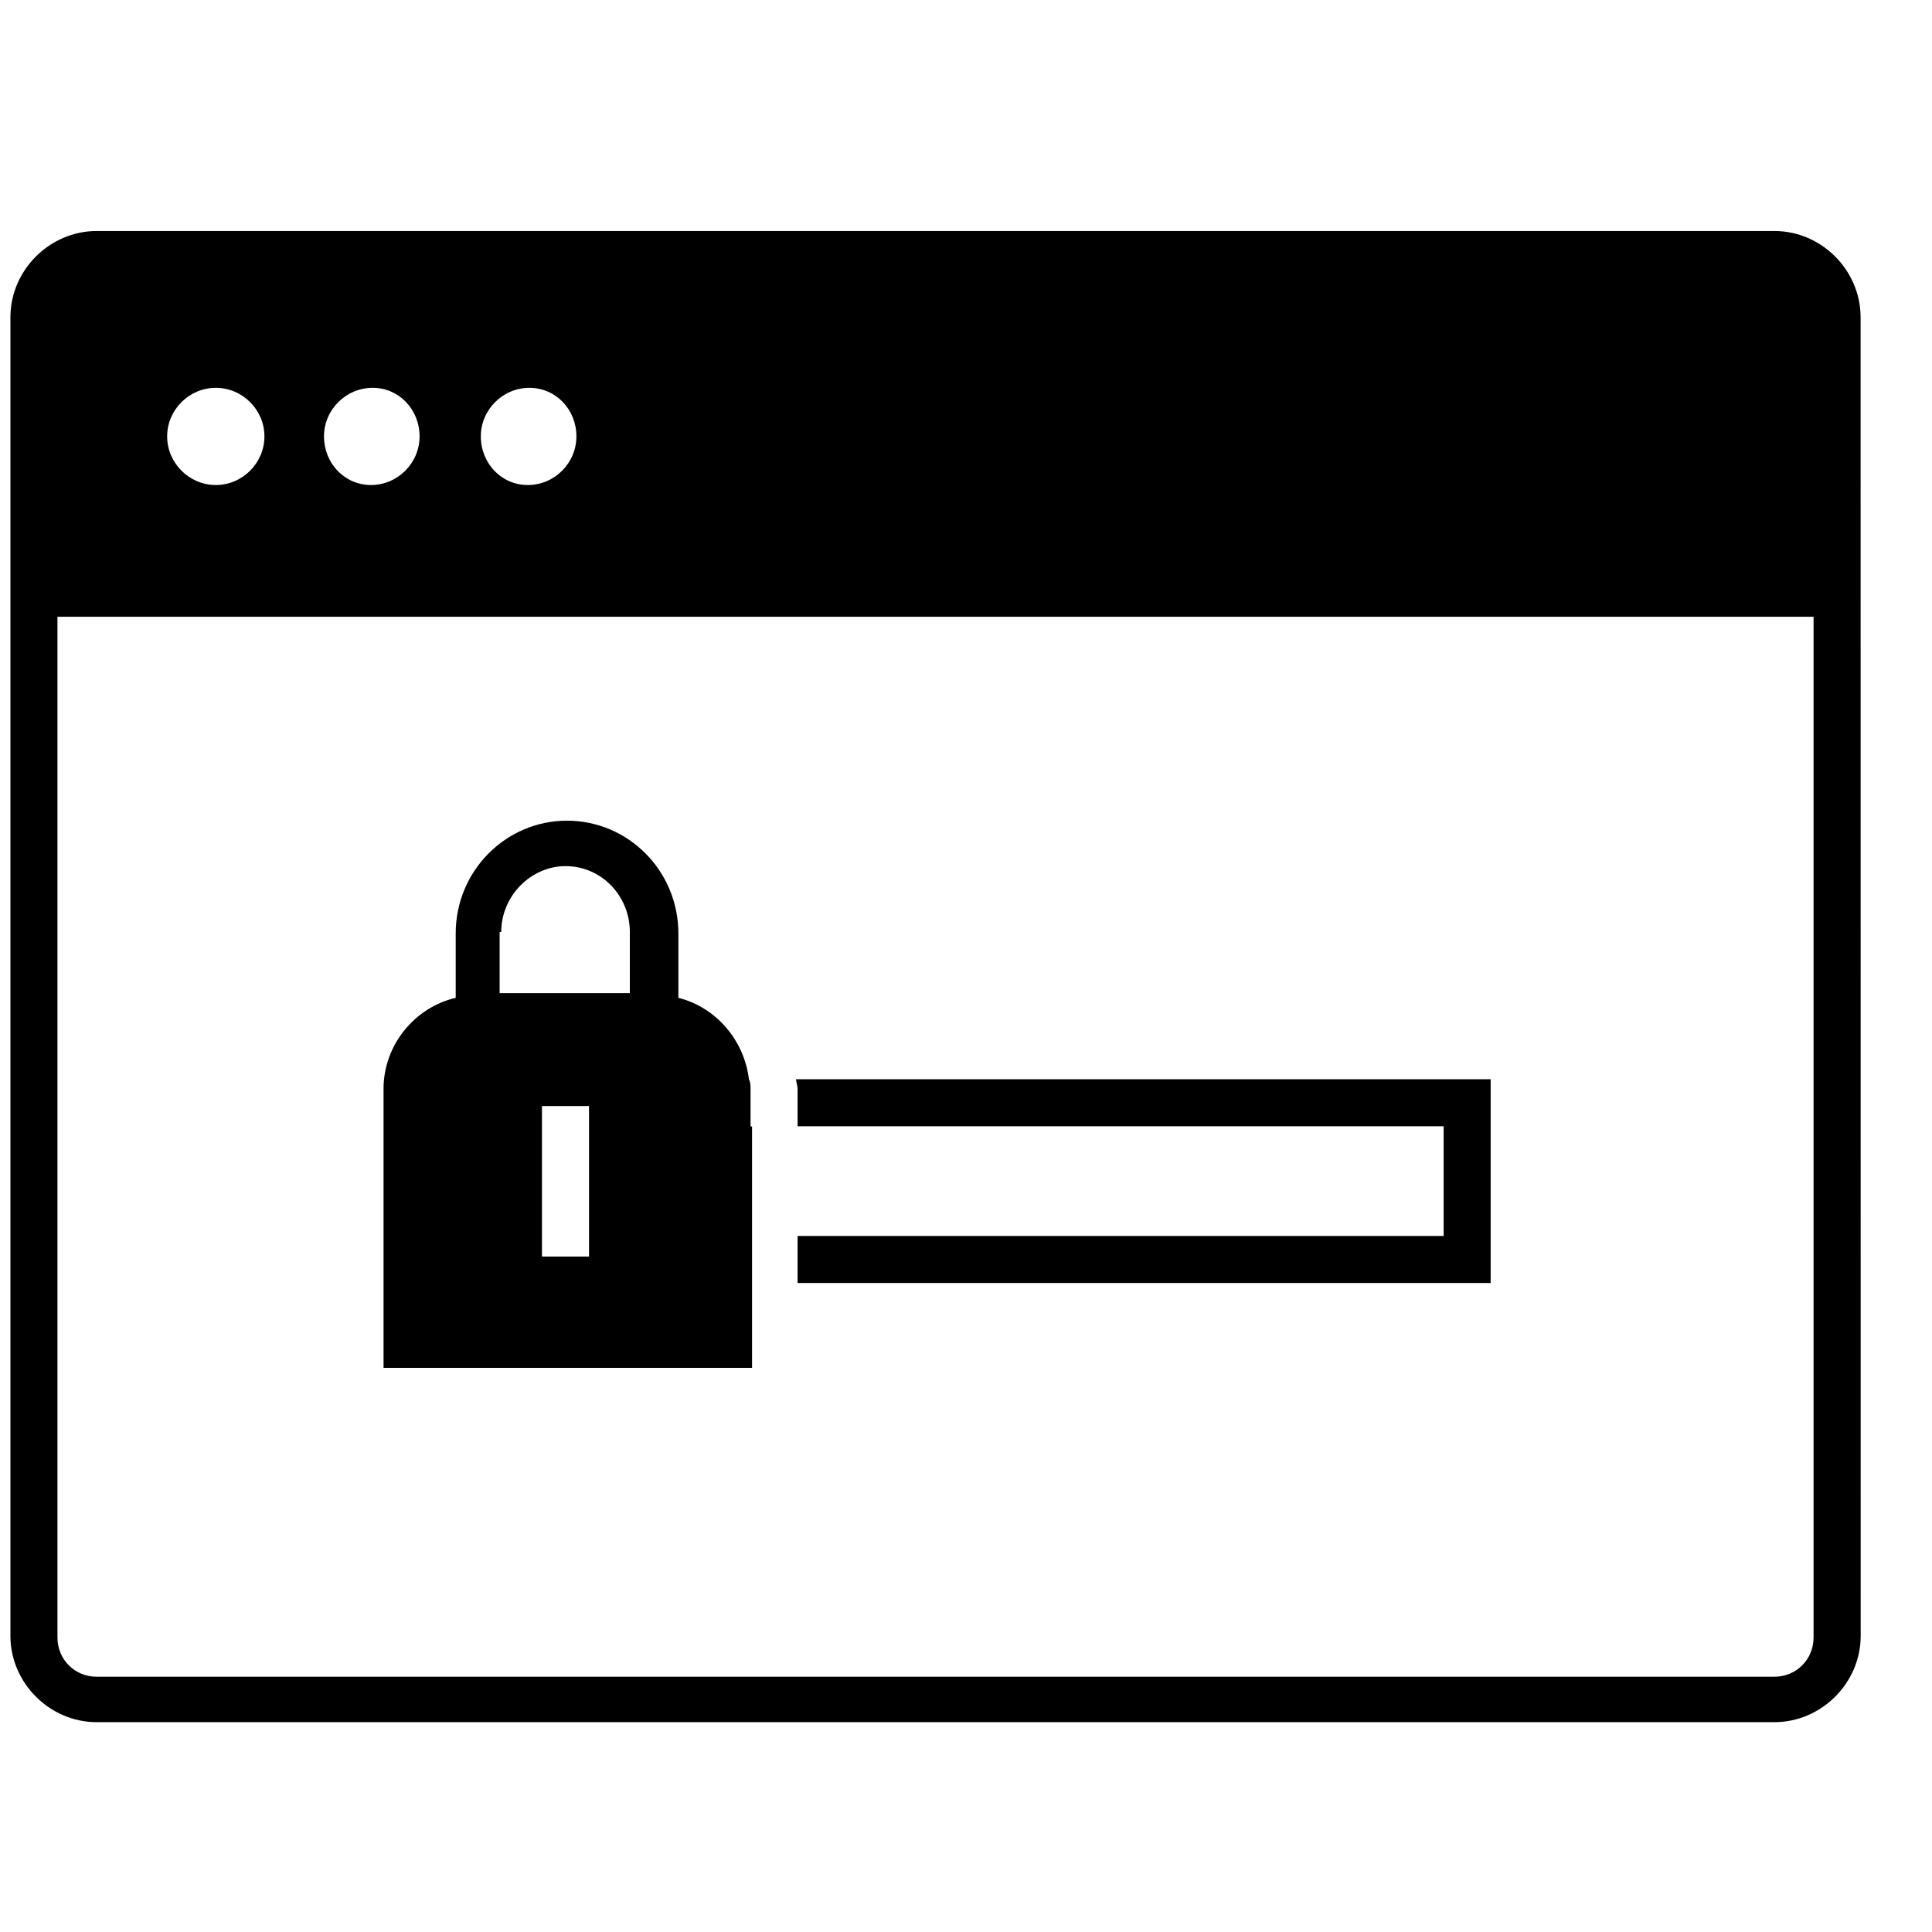 <svg width="38" height="38" viewBox="0 0 23 19" fill="none" xmlns="http://www.w3.org/2000/svg">
<path d="M17.727 10.848H9.477C9.477 10.885 9.495 10.922 9.495 10.96V11.408H17.186V12.714L9.495 12.714V13.274H17.746V10.848L17.727 10.848Z" fill="black"/>
<path d="M8.935 11.41V10.961C8.935 10.924 8.935 10.887 8.916 10.85C8.86 10.383 8.524 9.991 8.076 9.879V9.113C8.076 8.367 7.479 7.77 6.75 7.77C6.022 7.77 5.425 8.367 5.425 9.113V9.879C4.94 9.991 4.566 10.439 4.566 10.961V14.284H8.953V12.716L8.953 11.41L8.935 11.41ZM5.967 9.095C5.967 8.666 6.321 8.311 6.732 8.311C7.161 8.311 7.498 8.666 7.498 9.095V9.823H5.948V9.095H5.967ZM7.012 12.959H6.452V11.167H7.012V12.959Z" fill="black"/>
<path d="M21.124 0.75H1.151C0.591 0.75 0.124 1.217 0.124 1.777V17.475C0.124 18.035 0.591 18.502 1.151 18.502H21.124C21.684 18.502 22.151 18.035 22.151 17.475L22.15 1.777C22.15 1.217 21.684 0.75 21.124 0.75ZM6.862 3.195C6.862 3.513 6.601 3.774 6.284 3.774C5.966 3.774 5.724 3.513 5.724 3.195C5.724 2.878 5.985 2.617 6.302 2.617C6.62 2.617 6.862 2.878 6.862 3.195ZM4.995 3.195C4.995 3.513 4.734 3.774 4.417 3.774C4.1 3.774 3.857 3.513 3.857 3.195C3.857 2.878 4.118 2.617 4.436 2.617C4.753 2.617 4.995 2.878 4.995 3.195ZM2.569 2.617C2.886 2.617 3.148 2.878 3.148 3.195C3.148 3.513 2.886 3.774 2.569 3.774C2.252 3.774 1.99 3.513 1.99 3.195C1.99 2.878 2.252 2.617 2.569 2.617ZM21.59 17.494C21.59 17.755 21.385 17.961 21.124 17.961H1.151C0.889 17.961 0.684 17.755 0.684 17.494L0.684 5.342H21.59L21.59 17.494Z" fill="black"/>
</svg>